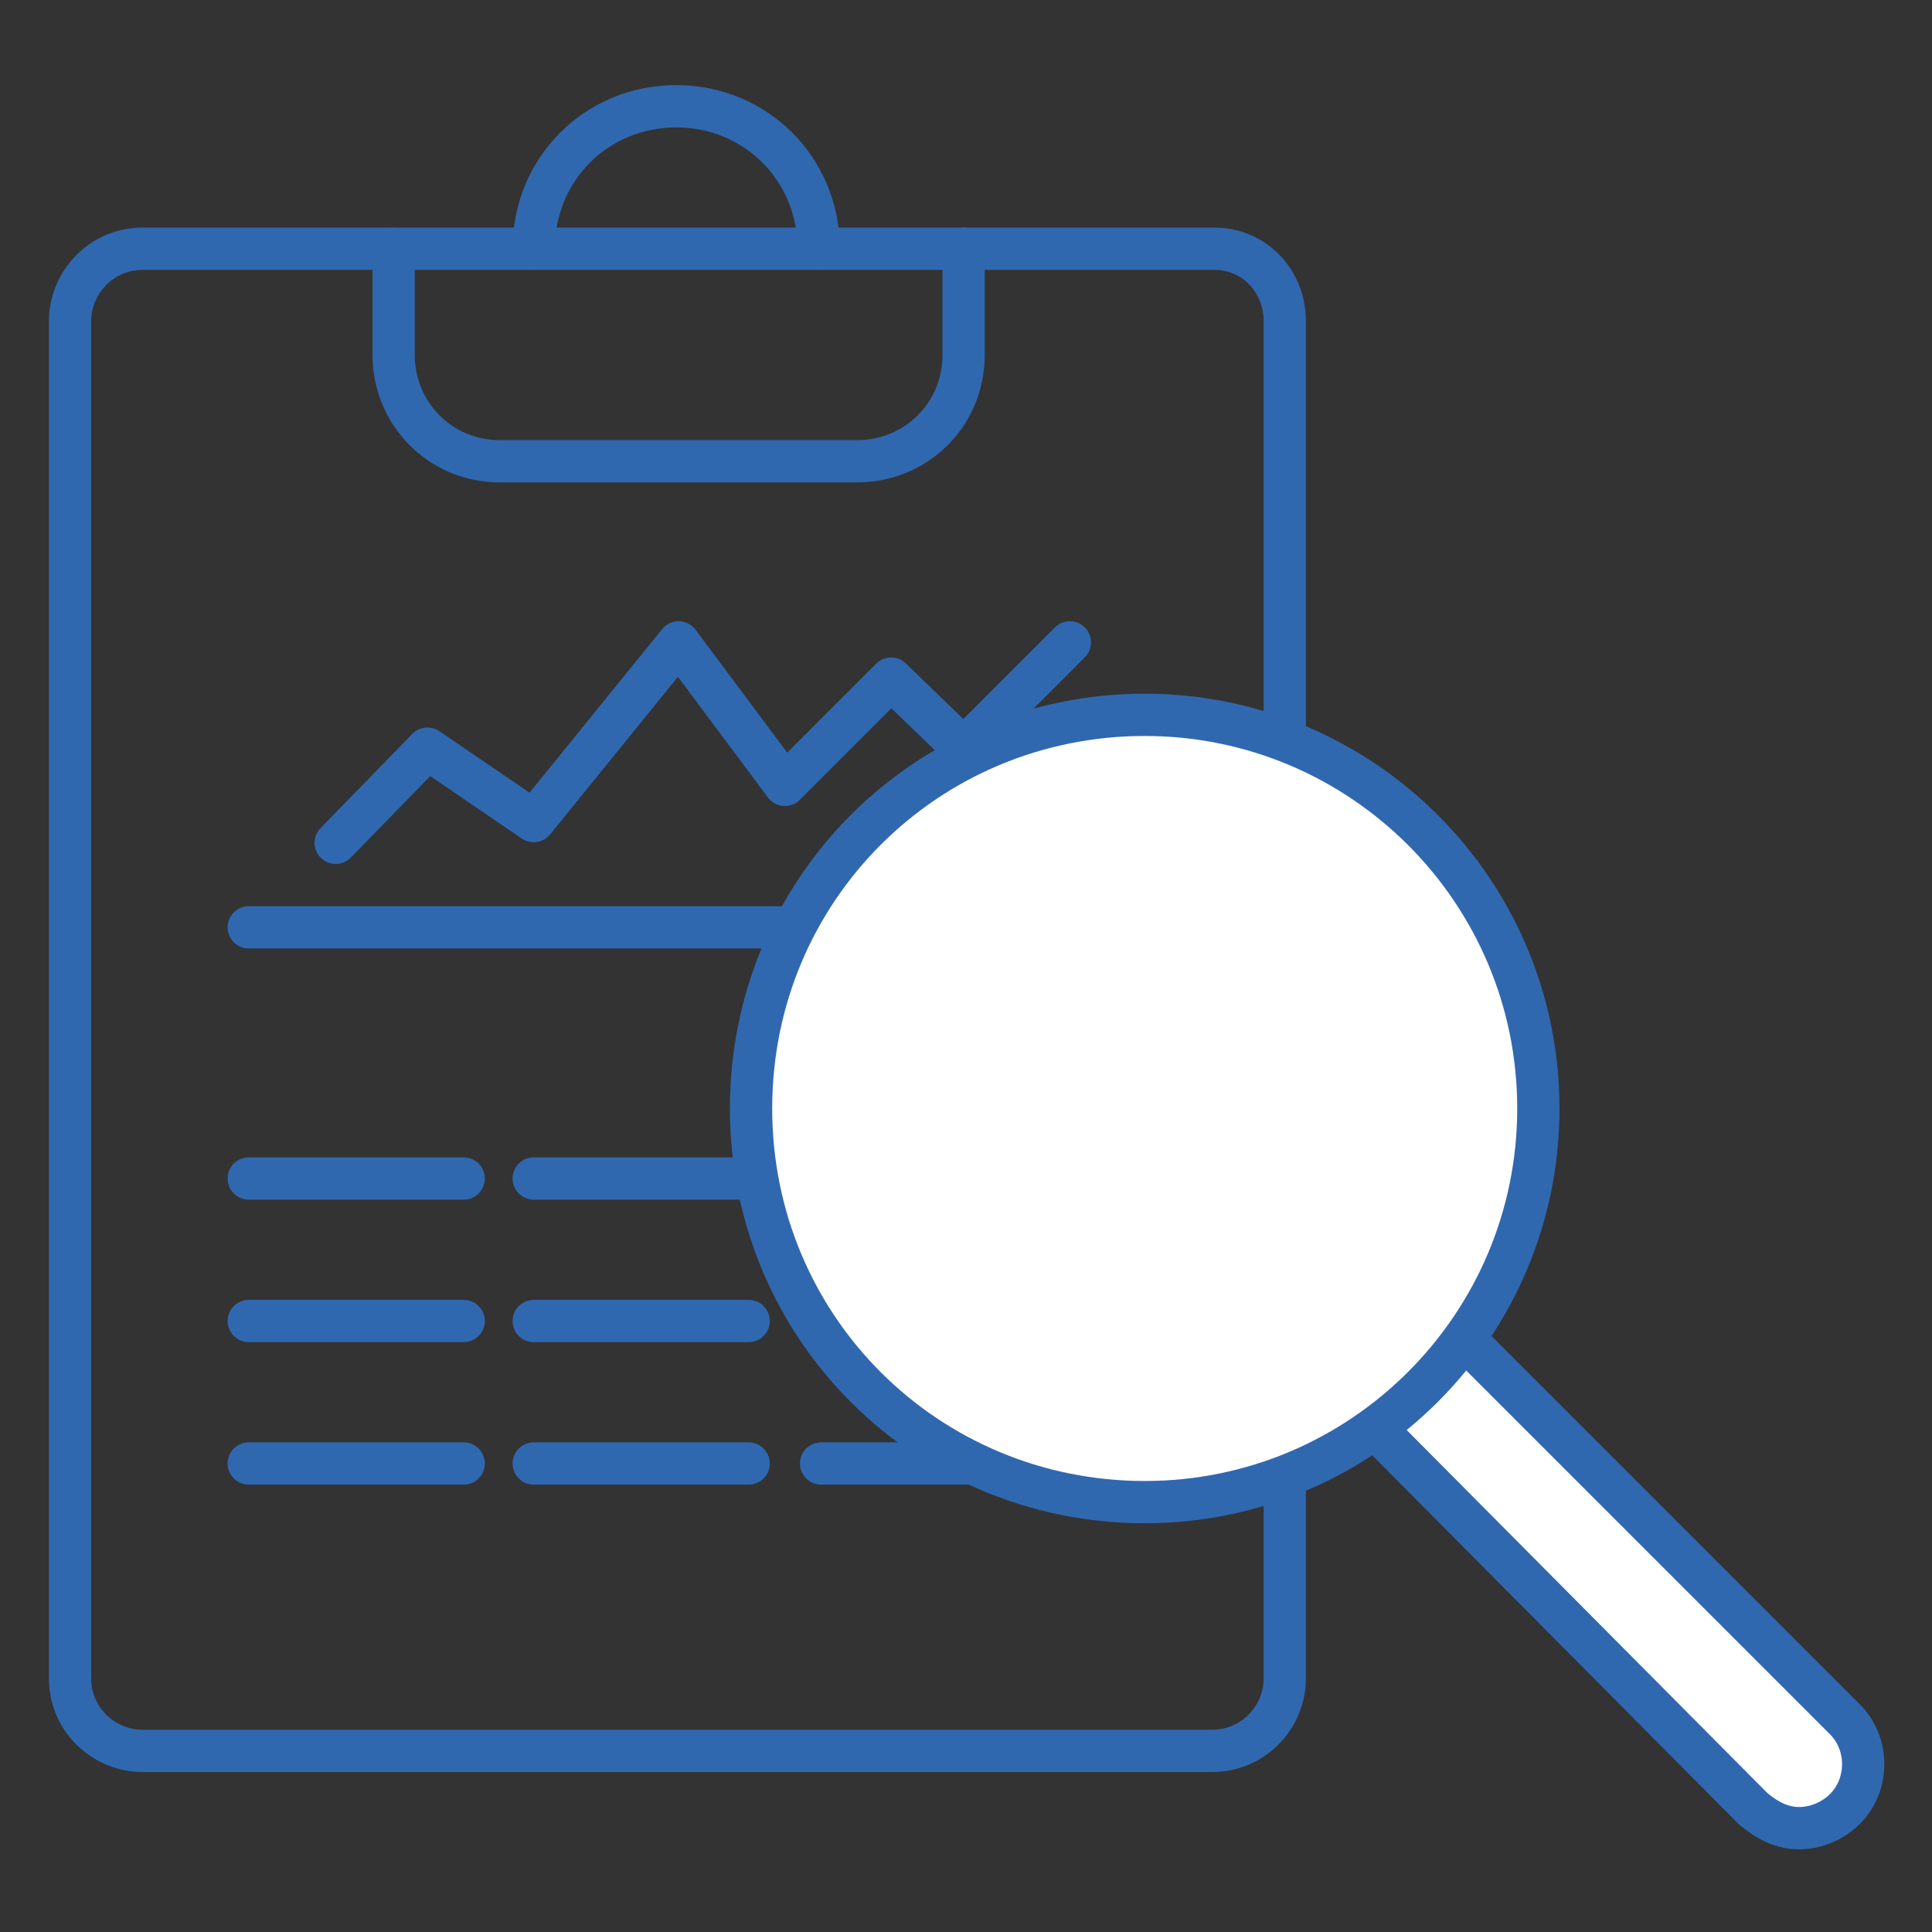 <?xml version="1.0" encoding="utf-8"?>
<!-- Generator: Adobe Illustrator 27.5.0, SVG Export Plug-In . SVG Version: 6.00 Build 0)  -->
<svg version="1.1" id="Layer_1" xmlns="http://www.w3.org/2000/svg" xmlns:xlink="http://www.w3.org/1999/xlink" x="0px" y="0px"
	 viewBox="0 0 80 80" style="enable-background:new 0 0 80 80;" xml:space="preserve">
<rect x="0" y="0" width="80" height="80" fill="#333333" stroke="none"/>
<style type="text/css">
	.st0{fill:none;stroke:#3068B0;stroke-width:1.75;stroke-linecap:round;stroke-linejoin:round;stroke-miterlimit:10;}
	.st1{fill:#FFFFFF;}
</style>
<g>
	<path class="st0" d="M53.2,13.3v56.2c0,1.6-1.3,3-3,3H5.9c-1.6,0-3-1.3-3-3V13.3c0-1.6,1.3-3,3-3h44.4
		C51.9,10.3,53.2,11.6,53.2,13.3z"/>
	<path class="st0" d="M22.1,10.3c0-3.3,2.6-5.9,5.9-5.9c3.3,0,5.9,2.6,5.9,5.9 M39.9,10.3v4.4c0,2.5-2,4.4-4.4,4.4H20.7
		c-2.5,0-4.4-2-4.4-4.4v-4.4"/>
</g>
<line class="st0" x1="42.8" y1="38.4" x2="10.3" y2="38.4"/>
<polyline class="st0" points="13.9,34.9 17.7,31 22.1,34 28.1,26.6 32.5,32.5 36.9,28.1 39.9,31 44.3,26.6 "/>
<path class="st0" d="M10.3,60.6h8.9 M22.1,60.6H31 M34,60.6h8.9 M10.3,54.7h8.9 M10.3,48.8h8.9 M22.1,54.7H31 M22.1,48.8H31
	 M34,54.7h8.9 M34,48.8h8.9"/>
<g>
	<path class="st1" d="M63.7,45.9c0,9-7.3,16.3-16.3,16.3S31.1,55,31.1,45.9s7.3-16.3,16.3-16.3S63.7,36.9,63.7,45.9 M60.7,55.5
		l15.7,15.7c1,1,1,2.7,0,3.7c-0.5,0.5-1.2,0.8-1.9,0.8c-0.7,0-1.3-0.3-1.9-0.8L57,59.2"/>
	<path class="st0" d="M63.7,45.9c0,9-7.3,16.3-16.3,16.3S31.1,55,31.1,45.9s7.3-16.3,16.3-16.3S63.7,36.9,63.7,45.9z M60.7,55.5
		l15.7,15.7c1,1,1,2.7,0,3.7c-0.5,0.5-1.2,0.8-1.9,0.8c-0.7,0-1.3-0.3-1.9-0.8L57,59.2"/>
</g>
</svg>
